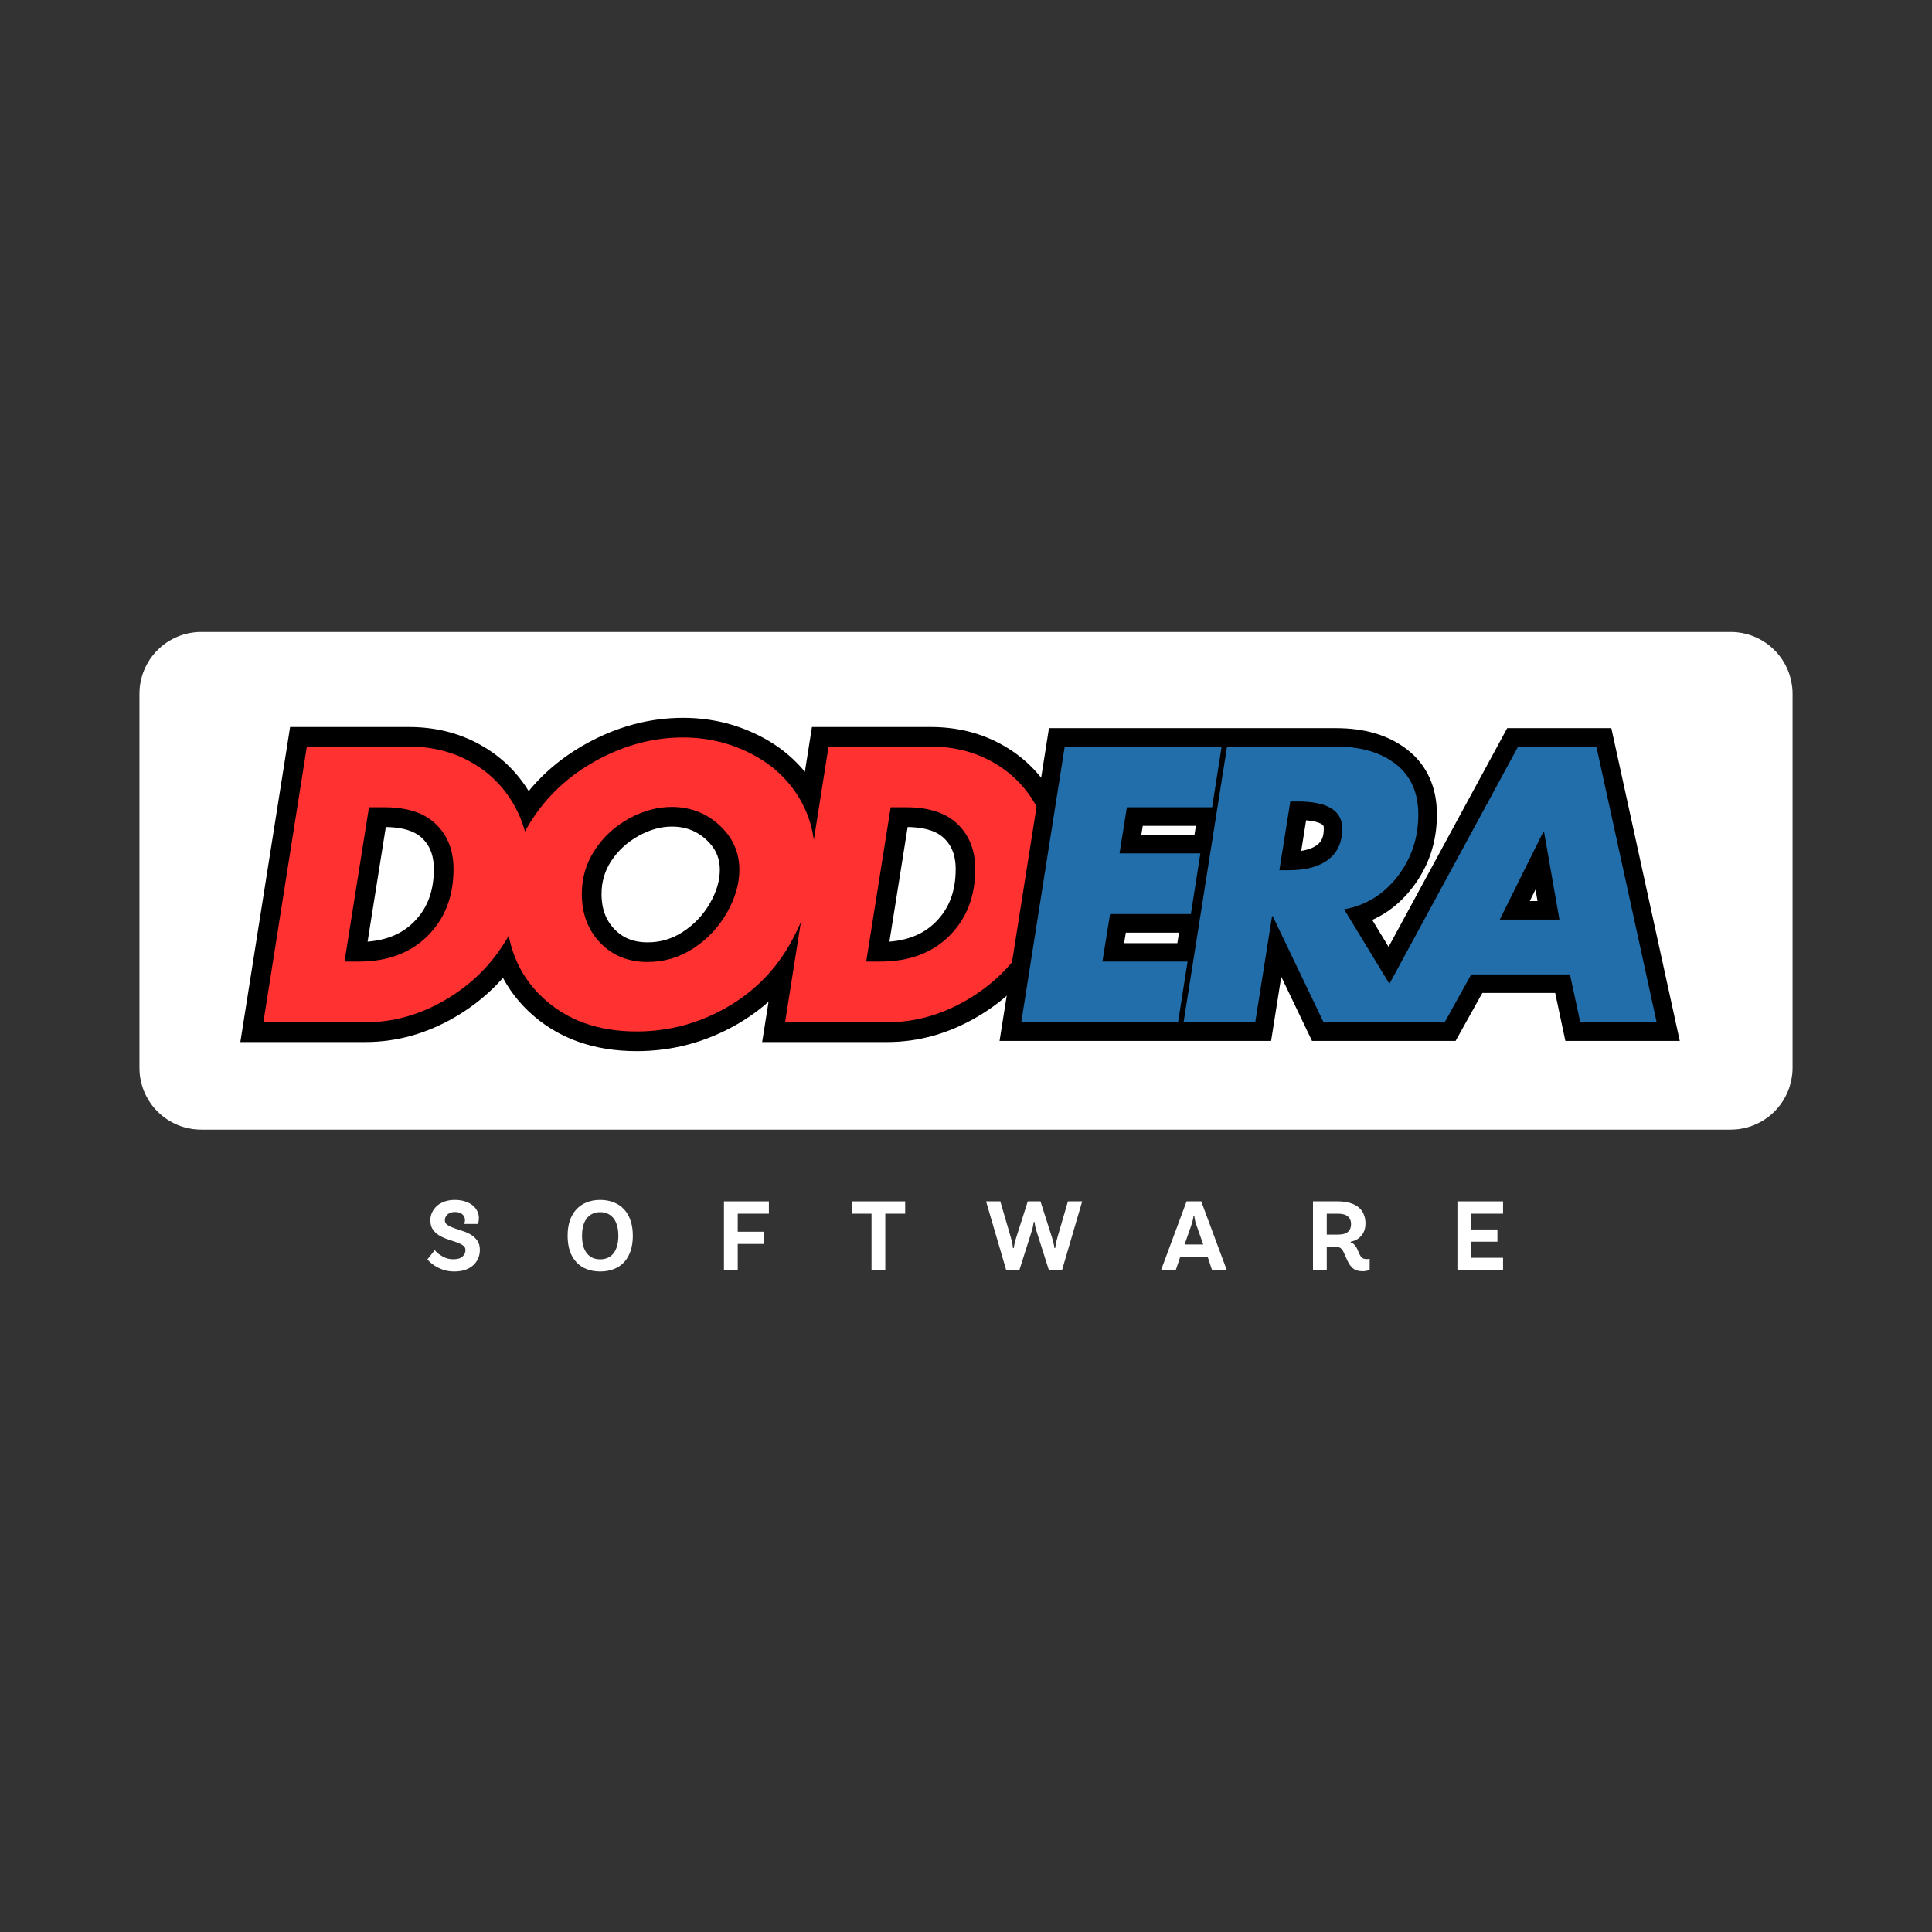 <svg xmlns="http://www.w3.org/2000/svg" xmlns:xlink="http://www.w3.org/1999/xlink" width="500" zoomAndPan="magnify" viewBox="0 0 375 375" height="500" preserveAspectRatio="xMidYMid meet" version="1.0"><rect x="0" y="0" width="375" height="375" fill="#333333" stroke="none"/><defs><g/><clipPath id="34a4731949"><path d="M 27.055 122.656 L 348 122.656 L 348 219.27 L 27.055 219.27 Z M 27.055 122.656 " clip-rule="nonzero"/></clipPath><clipPath id="21731965f6"><path d="M 39.055 122.656 L 335.945 122.656 C 339.129 122.656 342.18 123.922 344.43 126.172 C 346.68 128.422 347.945 131.477 347.945 134.656 L 347.945 207.27 C 347.945 210.453 346.68 213.508 344.43 215.758 C 342.18 218.008 339.129 219.27 335.945 219.27 L 39.055 219.27 C 35.871 219.27 32.82 218.008 30.57 215.758 C 28.32 213.508 27.055 210.453 27.055 207.27 L 27.055 134.656 C 27.055 131.477 28.32 128.422 30.57 126.172 C 32.82 123.922 35.871 122.656 39.055 122.656 Z M 39.055 122.656 " clip-rule="nonzero"/></clipPath><clipPath id="ac1ca0ea91"><path d="M 27.055 122.656 L 348 122.656 L 348 219.406 L 27.055 219.406 Z M 27.055 122.656 " clip-rule="nonzero"/></clipPath><clipPath id="29edfcffa0"><path d="M 39.059 122.656 L 335.934 122.656 C 339.117 122.656 342.168 123.922 344.418 126.172 C 346.672 128.422 347.934 131.477 347.934 134.656 L 347.934 207.27 C 347.934 210.449 346.672 213.504 344.418 215.754 C 342.168 218.004 339.117 219.266 335.934 219.266 L 39.059 219.266 C 35.875 219.266 32.824 218.004 30.574 215.754 C 28.324 213.504 27.059 210.449 27.059 207.27 L 27.059 134.656 C 27.059 131.477 28.324 128.422 30.574 126.172 C 32.824 123.922 35.875 122.656 39.059 122.656 Z M 39.059 122.656 " clip-rule="nonzero"/></clipPath></defs><g clip-path="url(#34a4731949)"><g clip-path="url(#21731965f6)"><path fill="#000000" d="M 27.055 122.656 L 347.844 122.656 L 347.844 219.27 L 27.055 219.27 Z M 27.055 122.656 " fill-opacity="1" fill-rule="nonzero"/></g></g><g clip-path="url(#ac1ca0ea91)"><g clip-path="url(#29edfcffa0)"><path stroke-linecap="butt" transform="matrix(0.75, 0, 0, 0.75, 27.059, 122.658)" fill="none" stroke-linejoin="miter" d="M 16 -0.002 L 411.833 -0.002 C 416.078 -0.002 420.146 1.686 423.146 4.686 C 426.151 7.686 427.833 11.758 427.833 15.998 L 427.833 112.816 C 427.833 117.055 426.151 121.128 423.146 124.128 C 420.146 127.128 416.078 128.811 411.833 128.811 L 16 128.811 C 11.755 128.811 7.688 127.128 4.688 124.128 C 1.688 121.128 0 117.055 0 112.816 L 0 15.998 C 0 11.758 1.688 7.686 4.688 4.686 C 7.688 1.686 11.755 -0.002 16 -0.002 Z M 16 -0.002 " stroke="#ffffff" stroke-width="192" stroke-opacity="1" stroke-miterlimit="4"/></g></g><path stroke-linecap="butt" transform="matrix(1.331, 0, 0, 1.331, 46.574, 127.899)" fill="none" stroke-linejoin="miter" d="M 24.633 12.793 C 27.976 12.793 30.971 13.532 33.619 15.006 C 36.275 16.483 38.357 18.52 39.868 21.115 C 41.377 23.71 42.132 26.481 42.132 29.434 C 42.132 33.488 41.04 37.337 38.853 40.983 C 36.666 44.62 33.704 47.532 29.973 49.719 C 26.239 51.906 22.346 53.001 18.292 53.001 L 3.412 53.001 L 9.764 12.793 Z M 15.248 44.147 L 17.276 44.147 C 21.512 44.147 24.882 42.897 27.38 40.396 C 29.89 37.889 31.144 34.642 31.144 30.659 C 31.144 27.949 30.298 25.771 28.605 24.121 C 26.92 22.471 24.407 21.646 21.066 21.646 L 18.826 21.646 Z M 83.887 29.003 C 83.887 32.875 82.766 36.894 80.526 41.059 C 78.289 45.219 75.124 48.469 71.035 50.811 C 66.946 53.157 62.554 54.328 57.86 54.328 C 52.209 54.328 47.621 52.666 44.099 49.34 C 40.582 46.017 38.823 41.638 38.823 36.204 C 38.823 31.724 40.003 27.594 42.367 23.81 C 44.736 20.017 47.956 17.008 52.027 14.786 C 56.096 12.564 60.3 11.454 64.63 11.454 C 68.085 11.454 71.314 12.2 74.317 13.694 C 77.32 15.185 79.663 17.261 81.348 19.917 C 83.039 22.562 83.887 25.592 83.887 29.003 Z M 59.46 44.197 C 61.882 44.197 64.113 43.534 66.153 42.207 C 68.202 40.868 69.829 39.145 71.035 37.038 C 72.242 34.921 72.846 32.828 72.846 30.761 C 72.846 28.201 71.878 26.032 69.943 24.253 C 68.006 22.471 65.684 21.582 62.977 21.582 C 60.884 21.582 58.806 22.154 56.739 23.302 C 54.681 24.438 53.02 25.968 51.752 27.884 C 50.495 29.801 49.864 31.933 49.864 34.278 C 49.864 37.158 50.759 39.533 52.547 41.4 C 54.344 43.267 56.648 44.197 59.46 44.197 Z M 100.731 12.793 C 104.075 12.793 107.069 13.532 109.717 15.006 C 112.371 16.483 114.455 18.52 115.964 21.115 C 117.476 23.71 118.23 26.481 118.23 29.434 C 118.23 33.488 117.138 37.337 114.948 40.983 C 112.761 44.62 109.802 47.532 106.071 49.719 C 102.337 51.906 98.445 53.001 94.391 53.001 L 79.51 53.001 L 85.863 12.793 Z M 91.343 44.147 L 93.375 44.147 C 97.611 44.147 100.978 42.897 103.479 40.396 C 105.989 37.889 107.242 34.642 107.242 30.659 C 107.242 27.949 106.397 25.771 104.703 24.121 C 103.018 22.471 100.505 21.646 97.165 21.646 L 94.925 21.646 Z M 91.343 44.147 " stroke="#000000" stroke-width="5.733" stroke-opacity="1" stroke-miterlimit="4"/><g fill="#ff3131" fill-opacity="1"><g transform="translate(46.574, 198.424)"><g><path d="M 32.781 -53.516 C 37.227 -53.516 41.211 -52.531 44.734 -50.562 C 48.266 -48.602 51.035 -45.895 53.047 -42.438 C 55.055 -38.988 56.062 -35.301 56.062 -31.375 C 56.062 -25.977 54.609 -20.852 51.703 -16 C 48.797 -11.156 44.859 -7.273 39.891 -4.359 C 34.922 -1.453 29.738 0 24.344 0 L 4.547 0 L 12.984 -53.516 Z M 20.297 -11.781 L 23 -11.781 C 28.625 -11.781 33.102 -13.445 36.438 -16.781 C 39.781 -20.113 41.453 -24.43 41.453 -29.734 C 41.453 -33.328 40.328 -36.223 38.078 -38.422 C 35.828 -40.629 32.477 -41.734 28.031 -41.734 L 25.047 -41.734 Z M 20.297 -11.781 "/></g></g></g><g fill="#ff3131" fill-opacity="1"><g transform="translate(92.414, 198.424)"><g><path d="M 65.781 -31.938 C 65.781 -26.781 64.289 -21.43 61.312 -15.891 C 58.332 -10.359 54.117 -6.031 48.672 -2.906 C 43.234 0.219 37.395 1.781 31.156 1.781 C 23.633 1.781 17.531 -0.43 12.844 -4.859 C 8.156 -9.285 5.812 -15.117 5.812 -22.359 C 5.812 -28.316 7.383 -33.812 10.531 -38.844 C 13.688 -43.883 17.973 -47.883 23.391 -50.844 C 28.805 -53.801 34.398 -55.281 40.172 -55.281 C 44.754 -55.281 49.047 -54.285 53.047 -52.297 C 57.047 -50.316 60.164 -47.562 62.406 -44.031 C 64.656 -40.508 65.781 -36.477 65.781 -31.938 Z M 33.281 -11.703 C 36.5 -11.703 39.469 -12.586 42.188 -14.359 C 44.906 -16.141 47.066 -18.438 48.672 -21.25 C 50.285 -24.07 51.094 -26.852 51.094 -29.594 C 51.094 -33 49.801 -35.883 47.219 -38.25 C 44.645 -40.613 41.562 -41.797 37.969 -41.797 C 35.176 -41.797 32.406 -41.039 29.656 -39.531 C 26.914 -38.02 24.707 -35.984 23.031 -33.422 C 21.352 -30.867 20.516 -28.031 20.516 -24.906 C 20.516 -21.07 21.707 -17.91 24.094 -15.422 C 26.477 -12.941 29.539 -11.703 33.281 -11.703 Z M 33.281 -11.703 "/></g></g></g><g fill="#ff3131" fill-opacity="1"><g transform="translate(147.835, 198.424)"><g><path d="M 32.781 -53.516 C 37.227 -53.516 41.211 -52.531 44.734 -50.562 C 48.266 -48.602 51.035 -45.895 53.047 -42.438 C 55.055 -38.988 56.062 -35.301 56.062 -31.375 C 56.062 -25.977 54.609 -20.852 51.703 -16 C 48.797 -11.156 44.859 -7.273 39.891 -4.359 C 34.922 -1.453 29.738 0 24.344 0 L 4.547 0 L 12.984 -53.516 Z M 20.297 -11.781 L 23 -11.781 C 28.625 -11.781 33.102 -13.445 36.438 -16.781 C 39.781 -20.113 41.453 -24.43 41.453 -29.734 C 41.453 -33.328 40.328 -36.223 38.078 -38.422 C 35.828 -40.629 32.477 -41.734 28.031 -41.734 L 25.047 -41.734 Z M 20.297 -11.781 "/></g></g></g><path stroke-linecap="butt" transform="matrix(1.331, 0, 0, 1.331, 193.679, 127.899)" fill="none" stroke-linejoin="miter" d="M 32.641 12.793 L 31.247 21.646 L 18.827 21.646 L 17.758 28.366 L 29.541 28.366 L 28.162 37.22 L 16.367 37.22 L 15.245 44.147 L 27.68 44.147 L 26.289 53.001 L 3.412 53.001 L 9.765 12.793 Z M 49.327 12.793 C 52.955 12.793 55.862 13.65 58.049 15.358 C 60.239 17.061 61.331 19.509 61.331 22.703 C 61.331 26.123 60.315 29.138 58.283 31.751 C 56.261 34.363 53.666 35.951 50.498 36.518 L 60.523 53.001 L 47.516 53.001 L 40.109 37.534 L 39.992 37.534 L 37.544 53.001 L 27.087 53.001 L 33.443 12.793 Z M 41.058 30.814 L 42.505 30.814 C 44.962 30.814 46.861 30.297 48.206 29.264 C 49.562 28.231 50.237 26.722 50.237 24.735 C 50.237 22.104 48.068 20.789 43.729 20.789 L 42.66 20.789 Z M 87.293 12.793 L 96.094 53.001 L 84.95 53.001 L 83.465 46.009 L 69.066 46.009 L 65.17 53.001 L 54.08 53.001 L 75.888 12.793 Z M 73.217 38.015 L 81.915 38.015 L 79.675 25.216 L 79.572 25.216 Z M 73.217 38.015 " stroke="#000000" stroke-width="5.4" stroke-opacity="1" stroke-miterlimit="4"/><g fill="#226eab" fill-opacity="1"><g transform="translate(193.679, 198.424)"><g><path d="M 43.438 -53.516 L 41.594 -41.734 L 25.047 -41.734 L 23.625 -32.781 L 39.312 -32.781 L 37.469 -21 L 21.781 -21 L 20.297 -11.781 L 36.828 -11.781 L 34.984 0 L 4.547 0 L 12.984 -53.516 Z M 43.438 -53.516 "/></g></g></g><g fill="#226eab" fill-opacity="1"><g transform="translate(225.185, 198.424)"><g><path d="M 34.141 -53.516 C 38.961 -53.516 42.828 -52.379 45.734 -50.109 C 48.648 -47.836 50.109 -44.57 50.109 -40.312 C 50.109 -35.77 48.758 -31.758 46.062 -28.281 C 43.363 -24.801 39.91 -22.68 35.703 -21.922 L 49.047 0 L 31.719 0 L 21.859 -20.578 L 21.719 -20.578 L 18.453 0 L 4.547 0 L 12.984 -53.516 Z M 23.141 -29.516 L 25.047 -29.516 C 28.316 -29.516 30.848 -30.203 32.641 -31.578 C 34.441 -32.953 35.344 -34.961 35.344 -37.609 C 35.344 -41.109 32.457 -42.859 26.688 -42.859 L 25.266 -42.859 Z M 23.141 -29.516 "/></g></g></g><g fill="#226eab" fill-opacity="1"><g transform="translate(265.916, 198.424)"><g><path d="M 43.938 -53.516 L 55.641 0 L 40.812 0 L 38.812 -9.297 L 19.656 -9.297 L 14.484 0 L -0.281 0 L 28.75 -53.516 Z M 25.188 -19.938 L 36.766 -19.938 L 33.781 -36.969 L 33.641 -36.969 Z M 25.188 -19.938 "/></g></g></g><g fill="#ffffff" fill-opacity="1"><g transform="translate(82.58, 246.513)"><g><path d="M 5.609 0.281 C 4.766 0.281 4.016 0.16 3.359 -0.078 C 2.711 -0.316 2.172 -0.582 1.734 -0.875 C 1.211 -1.219 0.758 -1.613 0.375 -2.062 L 1.812 -3.859 C 2.094 -3.516 2.414 -3.219 2.781 -2.969 C 3.094 -2.75 3.469 -2.547 3.906 -2.359 C 4.344 -2.18 4.848 -2.094 5.422 -2.094 C 6.223 -2.094 6.812 -2.266 7.188 -2.609 C 7.57 -2.953 7.766 -3.383 7.766 -3.906 C 7.766 -4.281 7.594 -4.578 7.25 -4.797 C 6.914 -5.023 6.492 -5.227 5.984 -5.406 C 5.484 -5.582 4.941 -5.766 4.359 -5.953 C 3.773 -6.148 3.227 -6.395 2.719 -6.688 C 2.207 -6.988 1.785 -7.375 1.453 -7.844 C 1.117 -8.312 0.953 -8.922 0.953 -9.672 C 0.953 -10.203 1.062 -10.703 1.281 -11.172 C 1.508 -11.648 1.82 -12.07 2.219 -12.438 C 2.625 -12.801 3.125 -13.086 3.719 -13.297 C 4.312 -13.504 4.973 -13.609 5.703 -13.609 C 6.453 -13.609 7.117 -13.508 7.703 -13.312 C 8.285 -13.125 8.773 -12.867 9.172 -12.547 C 9.566 -12.223 9.863 -11.848 10.062 -11.422 C 10.27 -11.004 10.375 -10.562 10.375 -10.094 C 10.375 -9.938 10.363 -9.785 10.344 -9.641 C 10.32 -9.504 10.301 -9.383 10.281 -9.281 C 10.238 -9.156 10.207 -9.039 10.188 -8.938 L 7.516 -8.938 C 7.547 -9.008 7.57 -9.082 7.594 -9.156 C 7.613 -9.219 7.629 -9.289 7.641 -9.375 C 7.66 -9.469 7.672 -9.566 7.672 -9.672 C 7.672 -10.141 7.504 -10.52 7.172 -10.812 C 6.848 -11.113 6.359 -11.266 5.703 -11.266 C 5.109 -11.266 4.633 -11.102 4.281 -10.781 C 3.938 -10.457 3.766 -10.086 3.766 -9.672 C 3.766 -9.285 3.93 -8.977 4.266 -8.75 C 4.609 -8.52 5.031 -8.316 5.531 -8.141 C 6.031 -7.961 6.57 -7.781 7.156 -7.594 C 7.75 -7.414 8.297 -7.176 8.797 -6.875 C 9.297 -6.582 9.711 -6.203 10.047 -5.734 C 10.391 -5.266 10.562 -4.656 10.562 -3.906 C 10.562 -3.301 10.445 -2.742 10.219 -2.234 C 10 -1.734 9.68 -1.297 9.266 -0.922 C 8.848 -0.547 8.332 -0.25 7.719 -0.031 C 7.102 0.176 6.398 0.281 5.609 0.281 Z M 5.609 0.281 "/></g></g></g><g fill="#ffffff" fill-opacity="1"><g transform="translate(109.223, 246.513)"><g><path d="M 7.266 0.281 C 6.305 0.281 5.438 0.129 4.656 -0.172 C 3.883 -0.473 3.223 -0.914 2.672 -1.5 C 2.117 -2.082 1.691 -2.805 1.391 -3.672 C 1.098 -4.535 0.953 -5.531 0.953 -6.656 C 0.953 -7.77 1.098 -8.758 1.391 -9.625 C 1.691 -10.488 2.117 -11.211 2.672 -11.797 C 3.223 -12.391 3.883 -12.836 4.656 -13.141 C 5.438 -13.453 6.305 -13.609 7.266 -13.609 C 8.234 -13.609 9.109 -13.453 9.891 -13.141 C 10.672 -12.836 11.336 -12.391 11.891 -11.797 C 12.441 -11.211 12.863 -10.488 13.156 -9.625 C 13.457 -8.758 13.609 -7.77 13.609 -6.656 C 13.609 -5.531 13.457 -4.535 13.156 -3.672 C 12.863 -2.805 12.441 -2.082 11.891 -1.5 C 11.336 -0.914 10.672 -0.473 9.891 -0.172 C 9.109 0.129 8.234 0.281 7.266 0.281 Z M 7.266 -2.078 C 7.785 -2.078 8.258 -2.164 8.688 -2.344 C 9.125 -2.531 9.5 -2.812 9.812 -3.188 C 10.125 -3.562 10.363 -4.035 10.531 -4.609 C 10.707 -5.191 10.797 -5.875 10.797 -6.656 C 10.797 -7.438 10.707 -8.113 10.531 -8.688 C 10.363 -9.258 10.125 -9.734 9.812 -10.109 C 9.5 -10.484 9.125 -10.766 8.688 -10.953 C 8.258 -11.141 7.785 -11.234 7.266 -11.234 C 6.742 -11.234 6.27 -11.141 5.844 -10.953 C 5.414 -10.766 5.047 -10.484 4.734 -10.109 C 4.422 -9.734 4.176 -9.258 4 -8.688 C 3.832 -8.113 3.75 -7.438 3.75 -6.656 C 3.75 -5.875 3.832 -5.191 4 -4.609 C 4.176 -4.035 4.422 -3.562 4.734 -3.188 C 5.047 -2.812 5.414 -2.531 5.844 -2.344 C 6.27 -2.164 6.742 -2.078 7.266 -2.078 Z M 7.266 -2.078 "/></g></g></g><g fill="#ffffff" fill-opacity="1"><g transform="translate(139.004, 246.513)"><g><path d="M 1.516 -13.328 L 10.234 -13.328 L 10.234 -10.938 L 4.188 -10.938 L 4.188 -7.438 L 9.328 -7.438 L 9.328 -5.062 L 4.188 -5.062 L 4.188 0 L 1.516 0 Z M 1.516 -13.328 "/></g></g></g><g fill="#ffffff" fill-opacity="1"><g transform="translate(164.943, 246.513)"><g><path d="M 4.219 -10.938 L 0.375 -10.938 L 0.375 -13.328 L 10.75 -13.328 L 10.75 -10.938 L 6.891 -10.938 L 6.891 0 L 4.219 0 Z M 4.219 -10.938 "/></g></g></g><g fill="#ffffff" fill-opacity="1"><g transform="translate(191.3, 246.513)"><g><path d="M 0.094 -13.328 L 2.859 -13.328 L 4.859 -6.469 C 4.973 -6.07 5.062 -5.738 5.125 -5.469 C 5.188 -5.195 5.227 -4.973 5.25 -4.797 C 5.289 -4.578 5.312 -4.406 5.312 -4.281 L 5.5 -4.281 C 5.5 -4.406 5.52 -4.578 5.562 -4.797 C 5.582 -4.973 5.625 -5.195 5.688 -5.469 C 5.758 -5.738 5.863 -6.07 6 -6.469 L 8.188 -13.328 L 10.656 -13.328 L 12.844 -6.469 C 12.969 -6.07 13.066 -5.738 13.141 -5.469 C 13.211 -5.195 13.258 -4.973 13.281 -4.797 C 13.32 -4.578 13.344 -4.406 13.344 -4.281 L 13.531 -4.281 C 13.531 -4.406 13.551 -4.578 13.594 -4.797 C 13.613 -4.973 13.656 -5.195 13.719 -5.469 C 13.781 -5.738 13.867 -6.07 13.984 -6.469 L 15.984 -13.328 L 18.75 -13.328 L 14.844 0 L 12.281 0 L 10.016 -7.141 C 9.879 -7.535 9.773 -7.867 9.703 -8.141 C 9.641 -8.41 9.598 -8.633 9.578 -8.812 C 9.535 -9.008 9.516 -9.18 9.516 -9.328 L 9.328 -9.328 C 9.328 -9.18 9.305 -9.008 9.266 -8.812 C 9.242 -8.633 9.195 -8.41 9.125 -8.141 C 9.051 -7.867 8.953 -7.535 8.828 -7.141 L 6.562 0 L 4 0 Z M 0.094 -13.328 "/></g></g></g><g fill="#ffffff" fill-opacity="1"><g transform="translate(225.362, 246.513)"><g><path d="M 4.953 -13.328 L 7.797 -13.328 L 12.75 0 L 9.891 0 L 9.047 -2.562 L 3.719 -2.562 L 2.859 0 L 0 0 Z M 8.188 -4.953 L 6.953 -8.469 C 6.816 -8.801 6.719 -9.094 6.656 -9.344 C 6.594 -9.594 6.551 -9.801 6.531 -9.969 C 6.488 -10.164 6.469 -10.332 6.469 -10.469 L 6.281 -10.469 C 6.281 -10.332 6.258 -10.164 6.219 -9.969 C 6.195 -9.801 6.148 -9.594 6.078 -9.344 C 6.004 -9.094 5.91 -8.801 5.797 -8.469 L 4.562 -4.953 Z M 8.188 -4.953 "/></g></g></g><g fill="#ffffff" fill-opacity="1"><g transform="translate(253.336, 246.513)"><g><path d="M 11.188 0.234 C 10.375 0.234 9.742 0.051 9.297 -0.312 C 8.859 -0.676 8.504 -1.156 8.234 -1.75 L 7.422 -3.547 C 7.285 -3.836 7.109 -4.066 6.891 -4.234 C 6.68 -4.398 6.414 -4.484 6.094 -4.484 L 4.188 -4.484 L 4.188 0 L 1.516 0 L 1.516 -13.328 L 6.344 -13.328 C 7.25 -13.328 8.035 -13.223 8.703 -13.016 C 9.379 -12.816 9.941 -12.531 10.391 -12.156 C 10.836 -11.781 11.164 -11.328 11.375 -10.797 C 11.594 -10.273 11.703 -9.691 11.703 -9.047 C 11.703 -8.648 11.66 -8.297 11.578 -7.984 C 11.492 -7.672 11.383 -7.395 11.25 -7.156 C 11.125 -6.926 10.973 -6.723 10.797 -6.547 C 10.629 -6.367 10.457 -6.219 10.281 -6.094 C 9.863 -5.801 9.383 -5.602 8.844 -5.5 L 8.844 -5.359 C 9.008 -5.297 9.164 -5.219 9.312 -5.125 C 9.438 -5.031 9.562 -4.906 9.688 -4.75 C 9.82 -4.602 9.941 -4.422 10.047 -4.203 L 10.547 -3.062 C 10.66 -2.801 10.82 -2.578 11.031 -2.391 C 11.238 -2.211 11.523 -2.125 11.891 -2.125 C 11.984 -2.125 12.066 -2.125 12.141 -2.125 C 12.211 -2.125 12.281 -2.133 12.344 -2.156 C 12.414 -2.164 12.473 -2.176 12.516 -2.188 L 12.516 0 C 12.391 0.039 12.258 0.078 12.125 0.109 C 12 0.141 11.852 0.164 11.688 0.188 C 11.531 0.219 11.363 0.234 11.188 0.234 Z M 6.344 -6.875 C 7.25 -6.875 7.898 -7.051 8.297 -7.406 C 8.703 -7.758 8.906 -8.258 8.906 -8.906 C 8.906 -9.539 8.703 -10.035 8.297 -10.391 C 7.898 -10.754 7.25 -10.938 6.344 -10.938 L 4.188 -10.938 L 4.188 -6.875 Z M 6.344 -6.875 "/></g></g></g><g fill="#ffffff" fill-opacity="1"><g transform="translate(281.367, 246.513)"><g><path d="M 1.516 -13.328 L 10.375 -13.328 L 10.375 -10.938 L 4.188 -10.938 L 4.188 -7.875 L 9.281 -7.875 L 9.281 -5.5 L 4.188 -5.5 L 4.188 -2.375 L 10.375 -2.375 L 10.375 0 L 1.516 0 Z M 1.516 -13.328 "/></g></g></g></svg>